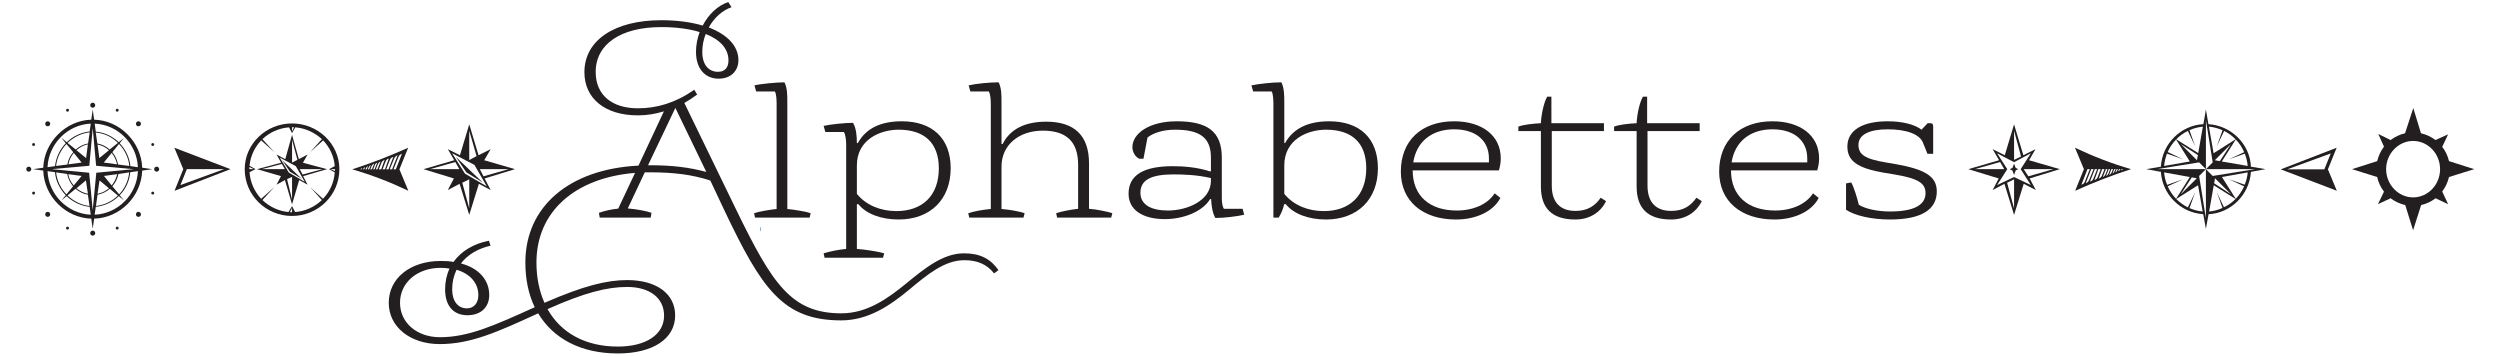 <?xml version="1.0" encoding="utf-8"?>
<!-- Generator: Adobe Illustrator 16.0.0, SVG Export Plug-In . SVG Version: 6.00 Build 0)  -->
<!DOCTYPE svg PUBLIC "-//W3C//DTD SVG 1.1//EN" "http://www.w3.org/Graphics/SVG/1.1/DTD/svg11.dtd">
<svg version="1.1" id="Layer_1" xmlns="http://www.w3.org/2000/svg" xmlns:xlink="http://www.w3.org/1999/xlink" x="0px" y="0px"
	 width="2800px" height="400px" viewBox="0 0 2800 400" enable-background="new 0 0 2800 400" xml:space="preserve">
<rect x="849.5" y="753.612" fill="#528393" width="0.686" height="4.118"/>
<g>
	<path fill="#231F20" d="M691.981,395.862c-40.875,0-72.12-16.265-89.24-44.941c-45.583,20.973-75.544,34.455-110.212,34.455
		c-33.171,0-57.139-19.261-57.139-46.225c0-27.393,23.968-46.867,58.209-46.867c5.136,0,10.058,0.214,14.338,1.07
		c8.56-11.984,22.256-20.331,39.591-23.755l1.926,5.564c-14.125,3.21-25.681,10.058-33.171,19.902
		c20.331,5.35,31.673,18.832,31.673,35.311c0,13.91-9.63,22.685-24.396,22.685c-16.265,0-25.039-11.128-25.039-28.891
		c0-8.561,1.712-16.479,4.922-23.326c-2.996-0.643-6.42-0.856-9.844-0.856c-26.537,0-45.583,16.692-45.583,39.163
		c0,22.256,18.833,38.521,44.727,38.521c31.887,0,60.777-13.055,106.146-33.599c-6.848-14.124-10.486-31.03-10.486-50.077
		c0-62.703,49.221-104.648,126.691-108.5l28.462-60.777c-9.63,2.996-19.474,4.494-29.104,4.494
		c-36.809,0-59.921-18.833-59.921-48.365c0-35.524,33.385-58.209,86.029-58.209c17.763,0,33.385,2.14,46.439,5.992
		c6.634-12.627,16.906-22.471,28.677-26.323l3.638,5.778c-10.272,3.424-19.688,11.984-25.467,22.685
		c20.759,7.918,33.171,20.759,33.171,36.595c0,11.343-7.704,20.759-22.256,20.759c-14.767,0-25.253-10.914-25.253-29.961
		c0-7.704,1.498-15.194,4.066-22.257c-11.557-3.638-26.323-5.563-43.016-5.563c-44.94,0-73.403,18.832-73.403,50.291
		c0,25.895,18.404,40.661,47.295,40.661c21.187,0,41.945-5.992,63.132-20.759l3.21,5.35c-4.494,3.425-9.845,6.849-14.339,9.417
		l58.21,119.842c40.446,83.034,61.633,115.776,117.702,115.776c28.677,0,51.575-16.264,72.762-33.599
		c21.187-17.334,41.303-33.599,64.629-33.599c17.977,0,29.747,6.206,38.521,18.833l-4.923,3.638
		c-7.918-10.059-18.618-14.767-33.17-14.767c-22.043,0-40.875,15.408-61.848,32.957c-21.187,17.549-45.583,34.455-76.186,34.455
		c-65.271,0-89.026-35.312-130.971-123.48l-15.622-33.171c-20.331-6.635-41.09-9.202-68.054-9.202c-1.07,0-4.28,0-5.351,0
		l-19.046,40.446c10.272,0.856,21.4,2.996,26.536,4.922l-0.855,5.351h-57.14l-0.856-5.351c5.564-1.926,13.91-4.065,21.615-4.708
		l18.832-40.019c-67.625,5.564-110.426,43.657-110.426,100.368c0,17.12,3.21,32.101,8.988,45.155
		c43.657-19.047,69.766-25.467,92.664-25.467c32.957,0,53.715,15.408,53.715,39.591
		C756.183,379.384,731.358,395.862,691.981,395.862z M535.758,330.591c0-13.054-8.561-23.755-24.396-28.463
		c-3.21,6.635-4.922,13.911-4.922,22.043c0,13.054,6.42,21.187,16.479,21.187C530.622,345.357,535.758,339.579,535.758,330.591z
		 M743.771,353.489c0-19.688-16.051-32.101-41.303-32.101c-22.257,0-47.509,6.206-89.24,24.824
		c14.98,26.751,42.587,41.945,78.754,41.945C723.654,388.158,743.771,374.676,743.771,353.489z M756.397,120.866l-30.603,64.201
		c0.642,0,1.926,0,2.354,0c24.61,0,43.871,2.354,62.918,7.49L756.397,120.866z M815.89,67.579c0-12.84-9.202-23.112-25.467-29.532
		c-2.568,6.42-3.852,13.269-3.852,20.116c0,14.553,7.275,22.257,17.548,22.257C812.251,80.42,815.89,75.283,815.89,67.579z"/>
	<path fill="#231F20" d="M845.63,243.705l-1.07-4.922c4.494-1.712,18.19-4.066,25.253-4.708V116.372
		c0-5.35-0.428-11.342-1.926-13.91h-20.973l-1.926-6.848c6.848-1.712,25.252-3.425,33.599-3.425c3.21,6.421,3.21,14.125,3.21,22.043
		v119.843c7.49,0.642,21.614,2.996,26.108,4.708l-1.07,4.922H845.63z"/>
	<path fill="#231F20" d="M989.011,288.646h-65.485l-1.07-4.923c5.778-1.926,17.335-4.28,25.253-4.922V161.527
		c0-5.136-0.855-10.914-2.568-13.696h-20.758l-1.927-6.849c7.276-1.712,24.397-3.424,32.957-3.424
		c3.639,6.42,4.28,14.767,4.28,22.685h1.07c9.202-16.692,25.895-24.396,49.221-24.396c34.026,0,54.785,18.833,54.785,52.646
		c0,34.883-22.898,57.353-58.209,57.353c-19.261,0-36.167-5.992-45.155-17.12h-1.712v50.077c9.416,0.642,23.969,2.996,30.603,4.922
		L989.011,288.646z M1051.5,188.492c0-28.035-15.836-43.229-44.94-43.229c-20.973,0-46.867,11.129-46.867,40.02v31.887
		c10.914,13.268,27.393,19.26,44.299,19.26C1032.668,236.429,1051.5,219.522,1051.5,188.492z"/>
	<path fill="#231F20" d="M1121.688,114.66v46.653h1.284c8.132-16.479,24.824-25.039,48.793-25.039
		c31.459,0,47.937,15.409,47.937,46.653v50.934c7.704,0.428,21.187,3.21,26.108,4.922l-1.283,4.922h-60.563l-1.07-4.922
		c4.494-1.712,17.549-4.28,24.61-4.922V184.64c0-27.179-14.338-38.307-39.591-38.307c-26.75,0-46.225,16.051-46.225,40.232v47.51
		c8.988,0.642,20.33,2.782,25.895,4.708l-1.284,4.922h-60.777l-1.07-4.922c5.564-1.926,16.907-4.066,25.253-4.708V116.372
		c0-5.35-0.642-11.128-2.14-13.91h-20.759l-1.926-6.848c7.918-1.927,23.754-3.425,33.599-3.425
		C1121.688,98.61,1121.688,106.528,1121.688,114.66z"/>
	<path fill="#231F20" d="M1356.445,222.946h-1.069c-8.774,14.339-30.175,22.471-50.72,22.471c-24.182,0-40.66-9.844-40.66-28.463
		c0-21.187,17.334-30.816,49.435-30.816c11.984,0,27.179,1.07,41.517,5.778h1.284v-15.408c0-22.471-12.412-31.245-40.232-31.245
		c-12.841,0-24.183,3.425-30.816,8.774l-4.494,23.755h-4.708c-4.709-2.141-7.705-7.919-7.705-12.841
		c0-15.622,19.047-29.104,49.649-29.104c33.812,0,50.505,10.914,50.505,40.661v45.155c0,4.708,0.643,9.844,2.354,12.198h20.973
		l1.712,6.634c-8.133,1.926-22.471,3.638-32.314,3.638C1357.943,238.141,1356.874,231.293,1356.445,222.946z M1308.081,235.787
		c21.4,0,48.15-10.914,48.15-33.385v-2.996c-16.05-3.639-30.816-4.066-41.73-4.066c-24.61,0-37.237,5.778-37.237,20.545
		C1277.263,229.795,1290.104,235.787,1308.081,235.787z"/>
	<path fill="#231F20" d="M1440.118,228.725h-1.927c-0.855,4.708-2.996,9.845-5.992,14.98h-5.992V116.372
		c0-5.35-0.428-11.342-1.926-13.91h-20.759l-1.926-6.848c7.918-1.712,23.755-3.425,33.599-3.425
		c2.996,6.207,3.21,13.911,3.21,21.829v46.225h0.856c9.416-16.692,26.108-24.396,49.435-24.396
		c34.027,0,54.571,18.833,54.571,52.646c0,34.883-22.898,57.353-58.209,57.353C1466.012,245.845,1449.105,239.853,1440.118,228.725z
		 M1530.213,188.492c0-28.249-15.837-43.229-44.941-43.229c-21.187,0-46.867,11.129-46.867,40.02v31.887
		c10.915,13.268,27.393,19.26,44.3,19.26C1511.38,236.429,1530.213,219.309,1530.213,188.492z"/>
	<path fill="#231F20" d="M1630.791,245.845c-37.665,0-61.848-20.758-61.848-53.715c0-34.455,22.898-56.283,59.708-56.283
		c30.816,0,52.217,15.622,52.217,41.517c0,5.351-1.07,10.272-2.14,13.482h-96.517c0,28.463,18.833,44.941,49.436,44.941
		c18.404,0,34.668-7.062,42.372-19.261l6.421,5.137C1672.521,236.857,1653.261,245.845,1630.791,245.845z M1582.854,181.857h84.745
		v-4.494c0-19.474-14.124-32.528-38.948-32.528C1603.398,144.835,1586.492,158.745,1582.854,181.857z"/>
	<path fill="#231F20" d="M1764.325,245.845c-25.895,0-38.521-12.412-38.521-37.022v-62.062h-25.252v-4.922
		c4.922-2.14,16.478-3.424,25.252-3.852c0.428-10.059,3.424-23.541,7.062-29.747h4.708v29.747h58.851v8.773h-58.423v61.206
		c0,19.474,10.272,28.248,26.537,28.248c13.481,0,21.828-5.564,28.248-14.767l5.992,3.853
		C1792.36,238.354,1779.948,245.845,1764.325,245.845z"/>
	<path fill="#231F20" d="M1871.54,245.845c-25.895,0-38.521-12.412-38.521-37.022v-62.062h-25.252v-4.922
		c4.922-2.14,16.478-3.424,25.252-3.852c0.428-10.059,3.424-23.541,7.062-29.747h4.708v29.747h58.851v8.773h-58.423v61.206
		c0,19.474,10.272,28.248,26.537,28.248c13.481,0,21.828-5.564,28.248-14.767l5.992,3.853
		C1899.575,238.354,1887.163,245.845,1871.54,245.845z"/>
	<path fill="#231F20" d="M1987.314,245.845c-37.665,0-61.848-20.758-61.848-53.715c0-34.455,22.898-56.283,59.708-56.283
		c30.816,0,52.217,15.622,52.217,41.517c0,5.351-1.07,10.272-2.14,13.482h-96.517c0,28.463,18.833,44.941,49.436,44.941
		c18.404,0,34.668-7.062,42.372-19.261l6.421,5.137C2029.044,236.857,2009.785,245.845,1987.314,245.845z M1939.377,181.857h84.745
		v-4.494c0-19.474-14.124-32.528-38.948-32.528C1959.921,144.835,1943.015,158.745,1939.377,181.857z"/>
	<path fill="#231F20" d="M2067.561,234.931v-29.532l5.778-1.07c2.782,4.494,6.635,17.12,8.561,25.039
		c7.276,4.494,20.544,7.49,34.883,7.49c26.964,0,39.805-7.276,39.805-20.545c0-11.128-8.132-16.479-35.097-20.973l-10.272-1.712
		c-31.459-5.136-42.159-13.696-42.159-29.532c0-18.19,16.906-28.249,45.155-28.249c16.265,0,30.175,3.424,37.879,9.416l6.848-7.275
		h2.996c2.568,0,3.211,1.283,3.211,3.852v30.389h-6.421l-4.922-12.198c-3.638-9.844-18.832-15.194-39.591-15.194
		c-20.544,0-32.742,5.992-32.742,17.334c0,10.7,6.634,15.837,31.458,19.903l8.988,1.497c34.241,5.992,47.295,13.911,47.295,30.817
		c0,20.33-17.12,31.458-52.431,31.458C2096.238,245.845,2077.62,241.565,2067.561,234.931z"/>
</g>
<g>
	<path fill="#231F20" d="M2255.757,139.248l10.402,34.61l13.604-6.802l-7.201,12.403l34.41,10.003l-33.811,10.403l7.002,13.004
		l-13.604-7.002l-10.803,34.81l-10.803-34.81l-13.205,7.002l6.803-13.004l-34.01-10.403l34.41-10.003l-7.203-12.403l13.604,6.802
		L2255.757,139.248z M2211.744,189.463h33.01l-4.602-8.002L2211.744,189.463z M2248.154,189.463l-11.402,17.806l19.006-9.003
		l18.805,9.003l-11.402-17.806l11.402-17.805l-18.805,10.003l-19.006-10.003L2248.154,189.463z M2255.757,233.476v-32.609
		l-7.803,3.801L2255.757,233.476z M2253.957,191.063l-3.002-1.601l3.002-1.4l1.801-4.802l1.801,4.802l2.801,1.4l-2.801,1.4
		l-1.801,5.002L2253.957,191.063z M2255.757,146.45v32.609l7.801-3.801L2255.757,146.45z M2299.769,189.463h-33.209l5.201,8.002
		L2299.769,189.463z"/>
	<path fill="#231F20" d="M2323.974,165.456c20.605,9.803,41.412,17.805,62.818,24.007c-21.205,6.802-42.213,15.005-62.617,24.207
		l9.803-24.207L2323.974,165.456z M2331.177,206.868c2.199-0.801,3.201-1.601,4-3.801l5.402-13.604h-2.602L2331.177,206.868z
		 M2335.978,205.268c2.201-1,3-1.801,4.002-4.001l4.801-11.804h-2.602L2335.978,205.268z M2340.779,203.467
		c2.201-0.8,3.201-1.601,4.002-3.801l4.002-10.203h-2.602L2340.779,203.467z M2345.781,201.667c2.201-0.801,3.002-1.601,3.801-3.802
		l3.201-8.402h-2.6L2345.781,201.667z M2350.582,200.066c2.201-1.001,3.002-1.801,3.803-4.002l2.6-6.602h-2.6L2350.582,200.066z
		 M2358.384,194.664l2-5.201h-1.799l-3.402,8.803C2355.984,197.865,2357.185,197.465,2358.384,194.664z M2361.785,193.464
		l1.602-4.001h-1.602l-3,7.603C2360.384,196.265,2361.185,195.465,2361.785,193.464z M2365.386,192.264l1.201-2.801h-1.801
		l-2.602,6.402C2363.986,195.064,2364.585,194.265,2365.386,192.264z M2368.787,190.863l0.602-1.4h-1.4l-2.002,4.802
		C2366.988,193.864,2367.787,193.264,2368.787,190.863z M2371.988,189.463h-1.4l-1.4,3.602
		C2370.587,192.464,2371.189,191.464,2371.988,189.463z M2374.789,189.463h-1.4l-1,2.4
		C2373.589,191.464,2374.189,190.663,2374.789,189.463z M2375.589,190.863c0.801-0.2,1.602-0.8,2.201-1.4h-1.602L2375.589,190.863z"
		/>
	<path fill="#231F20" d="M2467.613,239.878c-25.408-1.601-45.814-22.007-47.414-47.414l-16.404-3.001l16.404-2.801
		c1.4-25.808,22.607-46.413,47.613-47.613l2.801-16.405l2.801,16.405c25.809,1.6,46.613,22.606,47.615,47.613l16.404,2.801
		l-16.404,3.001c-1.602,25.808-22.807,46.413-47.414,47.414l-3.002,16.404L2467.613,239.878z M2415.597,189.463h55.016l-7.602-7.603
		L2415.597,189.463z M2452.609,180.86l-15.406-24.607c-3.801,4.002-7.201,8.803-9.402,14.005l17.406,8.202l-18.205-6.402
		c-1.602,4.401-2.801,9.003-3.201,13.805L2452.609,180.86z M2460.41,199.666l-36.609-6.602c0.4,5.001,1.6,9.603,3.4,14.004
		l18.006-6.402l-17.406,8.003c2.4,5.401,5.602,10.003,9.402,14.004l15.406-24.407L2460.41,199.666z M2467.212,141.85
		c-5.402,0.6-10.402,1.8-15.004,4.001l6.4,18.005l-8.201-17.205c-5.002,2.401-9.402,5.602-13.004,9.403l24.607,15.404l-1.4,8.002
		L2467.212,141.85z M2461.81,207.468l-24.406,15.405c3.801,3.801,8.203,7.002,13.004,9.402l8.201-17.005l-6.4,17.805
		c5,2.201,10.203,3.401,14.805,3.802L2461.81,207.468z M2442.406,217.671l18.004-18.005l-5.602-1L2442.406,217.671z
		 M2442.605,161.455l18.006,18.005l1-5.802L2442.605,161.455z M2470.613,189.463l7.604-7.603l-7.604-47.413V189.463l-7.602,7.603
		l7.602,47.413V189.463z M2525.628,189.463h-55.016l7.604,7.603L2525.628,189.463z M2489.218,145.851
		c-5.002-2.201-10.402-3.602-15.203-4.001l5.201,29.809l24.607-15.604c-3.602-3.802-8.004-7.002-12.805-9.403l-8.203,17.205
		L2489.218,145.851z M2489.218,232.876l-6.402-17.605l8.004,16.805c4.801-2.2,9.201-5.401,13.004-9.202l-24.408-15.405
		l-5.201,29.409C2479.416,236.477,2484.417,235.076,2489.218,232.876z M2513.425,208.669l-17.205-8.003l17.805,6.202
		c1.801-4.201,3.002-8.803,3.402-13.804l-36.611,6.602l-1,5.602l19.006,12.403l-18.006-18.005l7.803-1.4l15.404,24.407
		C2507.824,218.672,2511.025,213.87,2513.425,208.669z M2486.218,180.46l12.402-19.005l-18.004,18.005L2486.218,180.46z
		 M2513.425,170.457c-2.201-5.401-5.4-10.202-9.402-14.204l-15.605,24.607l29.01,5.002c-0.4-4.802-1.602-9.403-3.201-13.805
		l-18.006,6.402L2513.425,170.457z"/>
	<path fill="#231F20" d="M2617.251,213.67l-62.818-24.007l62.619-24.207l-9.803,24.207L2617.251,213.67z M2610.451,171.857
		l-48.814,17.806h41.611L2610.451,171.857z"/>
	<path fill="#231F20" d="M2727.88,222.072c-4.801,3.602-10.203,6.202-16.203,7.603l-9.004,28.208l-8.803-28.208
		c-6.002-1.4-11.604-4.001-16.404-7.603l-14.203,6.603l6.801-14.005c-3.602-4.801-6.402-10.402-7.602-16.404l-28.209-8.803
		l28.209-9.003c1.4-6.001,4-11.403,7.602-16.204l-6.402-14.204l13.805,6.802c4.801-3.601,10.203-6.202,16.205-7.603l9.203-28.208
		l8.602,28.208c6.002,1.4,11.604,4.002,16.205,7.603l14.203-6.401l-6.602,14.004c3.602,4.601,6.203,10.003,7.604,16.004
		l28.207,9.003l-28.207,8.803c-1.4,6.002-4.002,11.403-7.604,16.205l6.602,14.204L2727.88,222.072z M2732.882,189.463
		c0-17.405-13.604-31.609-30.209-31.609c-16.404,0-30.209,14.204-30.209,31.609s13.805,31.609,30.209,31.609
		C2719.279,221.072,2732.882,206.868,2732.882,189.463z"/>
</g>
<g>
	<path fill="#231F20" d="M29.424,189.463c0-1.601,1.2-2.801,2.801-2.801s2.801,1.2,2.801,2.801s-1.2,2.801-2.801,2.801
		S29.424,191.063,29.424,189.463z M37.626,163.455c-1,0-1.6-0.6-1.6-1.6c0-1.001,0.6-1.601,1.6-1.601c1,0,1.601,0.6,1.601,1.601
		C39.227,162.855,38.626,163.455,37.626,163.455z M37.626,217.871c-1,0-1.6-0.6-1.6-1.601c0-1,0.6-1.601,1.6-1.601
		c1,0,1.601,0.601,1.601,1.601C39.227,217.271,38.626,217.871,37.626,217.871z M102.245,244.879
		c-28.608-0.8-52.815-24.807-53.816-53.815l-11.403-1.601l11.403-1.601c1-28.608,25.208-53.015,53.816-53.815l1.6-11.403
		l1.601,11.403c29.008,0.801,52.815,25.207,53.815,53.815l11.403,1.601l-11.403,1.601c-1,29.009-24.807,53.016-53.815,53.815
		l-1.601,11.403L102.245,244.879z M50.63,138.648c0-1.601,1.2-2.801,2.801-2.801s2.801,1.2,2.801,2.801s-1.2,2.801-2.801,2.801
		S50.63,140.249,50.63,138.648z M50.63,240.078c0-1.601,1.2-2.801,2.801-2.801s2.801,1.2,2.801,2.801c0,1.6-1.2,2.801-2.801,2.801
		S50.63,241.678,50.63,240.078z M74.837,159.254c6.802-6.602,15.805-11.003,25.607-12.003l1.2-8.803
		c-26.007,1.2-47.213,22.606-48.414,48.814l8.403-1.2c1-9.604,5.401-18.806,12.003-25.607l-4.801-6.002L74.837,159.254z
		 M73.637,218.672c-6.802-7.202-11.403-16.405-12.003-25.808l-8.403-1.2c1.201,26.407,22.407,47.613,48.414,48.813l-1.2-8.803
		c-9.803-1-18.805-5.401-25.808-12.003l-5.801,4.802L73.637,218.672z M99.844,193.464l4.001,42.013l4.001-42.013l42.012-4.001
		l-42.212-3.801l-3.801-42.213l-3.801,42.213l-42.212,3.801L99.844,193.464z M75.437,184.262c0.8-5.202,3.201-10.003,6.602-13.805
		l-7.602-9.202c-6.402,6.802-10.803,15.805-11.604,24.607L75.437,184.262z M81.839,208.669c-3.201-3.802-5.602-8.603-6.602-13.805
		l-12.404-1.8c1,9.402,5.202,18.005,11.604,24.606L81.839,208.669z M75.637,125.044c-1,0-1.601-0.6-1.601-1.6
		c0-1.001,0.6-1.601,1.601-1.601s1.601,0.6,1.601,1.601C77.238,124.444,76.638,125.044,75.637,125.044z M75.637,257.083
		c-1,0-1.601-0.601-1.601-1.601c0-1.001,0.6-1.601,1.601-1.601s1.601,0.6,1.601,1.601C77.238,256.482,76.638,257.083,75.637,257.083
		z M98.644,160.654l1.8-12.403c-9.403,1-18.005,5.401-24.807,11.804l9.203,7.402C88.641,164.056,93.442,161.655,98.644,160.654z
		 M98.444,218.071c-5.202-0.8-9.803-3.201-13.804-6.602l-9.002,7.401c6.802,6.603,16.004,11.004,24.607,11.804L98.444,218.071z
		 M91.442,197.065l-15.004-2.001c0.8,4.802,3.001,9.003,6.202,12.604L91.442,197.065z M91.442,182.061l-8.803-10.803
		c-3.201,4.001-5.401,8.603-6.001,12.804L91.442,182.061z M98.444,161.655c-4.801,1-9.203,3.4-12.804,6.602l10.803,8.803
		L98.444,161.655z M96.243,202.066l-10.603,8.803c3.601,3.001,8.002,5.201,12.804,6.202L96.243,202.066z M103.845,120.643
		c-1.6,0-2.801-1.2-2.801-2.801c0-1.6,1.201-2.801,2.801-2.801c1.601,0,2.801,1.201,2.801,2.801
		C106.646,119.442,105.446,120.643,103.845,120.643z M103.845,263.885c-1.6,0-2.801-1.2-2.801-2.801s1.201-2.801,2.801-2.801
		c1.601,0,2.801,1.2,2.801,2.801S105.446,263.885,103.845,263.885z M134.054,160.455c6.602,6.802,11.003,15.804,12.003,25.607
		l8.402,1.2c-1.2-26.208-22.207-47.614-48.414-48.814l1.201,9.003c9.803,0.8,18.805,5.201,25.807,11.803l5.802-4.801
		L134.054,160.455z M133.054,219.672c-6.802,6.602-15.805,11.003-25.807,12.003l-1.201,8.803
		c26.208-1.2,47.214-22.406,48.414-48.813l-8.603,1.2c-0.8,10.003-5.201,19.005-11.803,25.808l4.801,5.802L133.054,219.672z
		 M132.054,160.055c-6.602-6.603-15.405-10.804-24.807-11.604l1.8,12.203c5.202,1.001,10.003,3.401,13.804,6.803L132.054,160.055z
		 M132.054,219.071l-9.003-7.602c-4.001,3.4-8.603,5.602-13.804,6.602l-1.801,12.604
		C116.849,229.675,125.452,225.474,132.054,219.071z M122.051,168.257c-3.601-3.201-8.002-5.401-12.804-6.401l2,15.204
		L122.051,168.257z M122.051,210.869l-10.603-8.803l-2.201,15.005C114.249,216.07,118.45,213.87,122.051,210.869z M125.052,171.258
		l-8.803,10.803l14.804,2.001C130.253,179.46,128.052,175.059,125.052,171.258z M131.253,195.064l-14.804,2.001l8.603,10.603
		C128.052,204.067,130.253,199.666,131.253,195.064z M133.254,161.255l-7.402,9.202c3.201,3.802,5.402,8.603,6.402,13.805
		l12.604,1.601C143.857,176.459,139.656,167.856,133.254,161.255z M144.657,193.064l-12.003,1.8c-1,5.202-3.401,9.803-6.802,13.805
		l7.603,9.002C139.656,211.069,143.857,202.467,144.657,193.064z M131.253,125.044c-1,0-1.601-0.6-1.601-1.6
		c0-1.001,0.6-1.601,1.601-1.601c1,0,1.601,0.6,1.601,1.601C132.854,124.444,132.253,125.044,131.253,125.044z M131.253,257.083
		c-1,0-1.601-0.601-1.601-1.601c0-1.001,0.6-1.601,1.601-1.601c1,0,1.601,0.6,1.601,1.601
		C132.854,256.482,132.253,257.083,131.253,257.083z M152.259,138.648c0-1.601,1.201-2.801,2.801-2.801
		c1.601,0,2.801,1.2,2.801,2.801s-1.2,2.801-2.801,2.801C153.46,141.449,152.259,140.249,152.259,138.648z M152.259,240.078
		c0-1.601,1.201-2.801,2.801-2.801c1.601,0,2.801,1.2,2.801,2.801c0,1.6-1.2,2.801-2.801,2.801
		C153.46,242.879,152.259,241.678,152.259,240.078z M171.065,163.455c-1,0-1.601-0.6-1.601-1.6c0-1.001,0.6-1.601,1.601-1.601
		c1,0,1.601,0.6,1.601,1.601C172.666,162.855,172.065,163.455,171.065,163.455z M171.065,217.871c-1,0-1.601-0.6-1.601-1.601
		c0-1,0.6-1.601,1.601-1.601c1,0,1.601,0.601,1.601,1.601C172.666,217.271,172.065,217.871,171.065,217.871z M172.666,189.463
		c0-1.601,1.2-2.801,2.801-2.801c1.6,0,2.801,1.2,2.801,2.801s-1.201,2.801-2.801,2.801
		C173.866,192.264,172.666,191.063,172.666,189.463z"/>
	<path fill="#231F20" d="M195.268,165.456l62.818,24.007l-62.618,24.207l9.803-24.207L195.268,165.456z M202.07,207.269
		l48.814-17.806h-41.612L202.07,207.269z"/>
	<path fill="#231F20" d="M274.087,189.463c0-28.208,23.807-51.215,53.016-51.215c29.008,0,53.015,23.007,53.015,51.215
		c0,29.209-24.007,52.415-53.015,52.415C297.895,241.878,274.087,218.672,274.087,189.463z M284.09,189.463l-4.801-2.4v2.4H284.09z
		 M330.504,237.477c11.403-0.8,22.006-5.802,30.009-13.403l-13.204-14.604l14.404,13.204c7.602-7.803,12.404-18.205,13.204-29.608
		l-6.402-3.602l6.402-3.4c-0.8-11.004-5.602-21.007-13.004-28.809l-14.604,13.203l13.204-14.604
		c-8.002-7.402-18.605-12.404-29.809-13.204l-3.601,6.402l-3.401-6.402c-11.204,0.8-21.807,5.602-29.809,13.204l13.404,14.604
		l-14.805-13.203c-7.202,7.602-12.003,17.405-13.003,28.408l6.602,3.801l-6.602,3.401c0.8,11.604,5.602,21.806,13.003,29.809
		l14.805-13.204l-13.404,14.604c8.002,7.602,18.205,12.403,29.208,13.403l4.001-6.602L330.504,237.477z M334.705,178.26l9.803-5.201
		l-5.201,9.202l27.008,7.202l-26.808,7.803l5.001,9.603l-9.402-5.201l-8.002,27.207l-8.002-27.207l-9.403,5.201l5.001-9.603
		l-26.808-7.803l27.008-7.202l-5.202-9.202l9.803,5.201l7.602-27.208L334.705,178.26z M319.101,189.463l-3.401-5.802l-22.606,5.802
		H319.101z M341.307,203.667l-10.003-17.604l-18.005-9.604l10.203,16.805L341.307,203.667z M316.1,179.46l22.006,21.006
		l-13.404-8.202L316.1,179.46z M327.103,198.065l-5.602,2.601l5.602,22.807V198.065z M327.103,232.876l-2.401,4.801h2.401V232.876z
		 M329.304,142.449h-2.201v4.802L329.304,142.449z M327.103,182.061l6.001-3.001l-6.001-22.606V182.061z M335.706,189.463
		l3.201,6.002l22.207-6.002H335.706z M375.117,191.664v-2.201h-4.801L375.117,191.664z"/>
	<path fill="#231F20" d="M457.339,213.67c-20.606-9.803-41.412-17.805-62.818-24.007c21.206-6.802,42.212-15.004,62.618-24.207
		l-9.803,24.207L457.339,213.67z M405.724,188.263c-0.8,0.2-1.601,0.8-2.201,1.4h1.601L405.724,188.263z M406.524,189.663h1.4l1-2.4
		C407.724,187.662,407.124,188.463,406.524,189.663z M409.325,189.663h1.4l1.4-3.601
		C410.725,186.662,410.125,187.662,409.325,189.663z M412.526,188.263l-0.601,1.4h1.401l2-4.802
		C414.326,185.262,413.526,185.862,412.526,188.263z M415.927,186.862l-1.2,2.801h1.8l2.601-6.402
		C417.327,184.062,416.727,184.861,415.927,186.862z M419.528,185.662l-1.601,4.001h1.601l3.001-7.603
		C420.928,182.861,420.128,183.661,419.528,185.662z M422.929,184.462l-2,5.201h1.8l3.401-8.803
		C425.33,181.261,424.129,181.661,422.929,184.462z M430.731,179.06c-2.201,1.001-3.001,1.801-3.801,4.002l-2.601,6.602h2.601
		L430.731,179.06z M435.532,177.46c-2.201,0.8-3.001,1.6-3.801,3.801l-3.201,8.402h2.601L435.532,177.46z M440.534,175.659
		c-2.201,0.8-3.201,1.601-4.001,3.801l-4.001,10.203h2.601L440.534,175.659z M445.335,173.858c-2.2,1-3,1.801-4.001,4.001
		l-4.801,11.804h2.601L445.335,173.858z M450.137,172.258c-2.201,0.801-3.201,1.601-4.001,3.802l-5.401,13.604h2.601
		L450.137,172.258z"/>
	<path fill="#231F20" d="M535.958,173.858l13.604-6.802l-7.202,12.403l34.41,10.003l-34.01,10.403l6.802,13.004l-13.204-7.002
		l-10.803,34.81l-10.803-34.81l-13.204,7.002l6.802-13.004l-34.01-10.403l34.41-10.003l-7.202-12.403l13.604,6.802l10.403-34.61
		L535.958,173.858z M514.551,189.463l-4.601-8.002l-28.408,8.002H514.551z M545.16,208.669l-13.804-24.007l-25.007-13.004
		l14.404,22.807L545.16,208.669z M510.55,175.659l30.209,28.809l-18.406-11.403L510.55,175.659z M525.555,200.866l-7.802,3.801
		l7.802,28.809V200.866z M525.555,179.26l8.202-4.401l-8.202-28.408V179.26z M537.358,189.463l4.201,8.002l28.008-8.002H537.358z"/>
</g>
<rect x="851.498" y="254.557" fill="#528393" width="0.686" height="4.118"/>
</svg>
